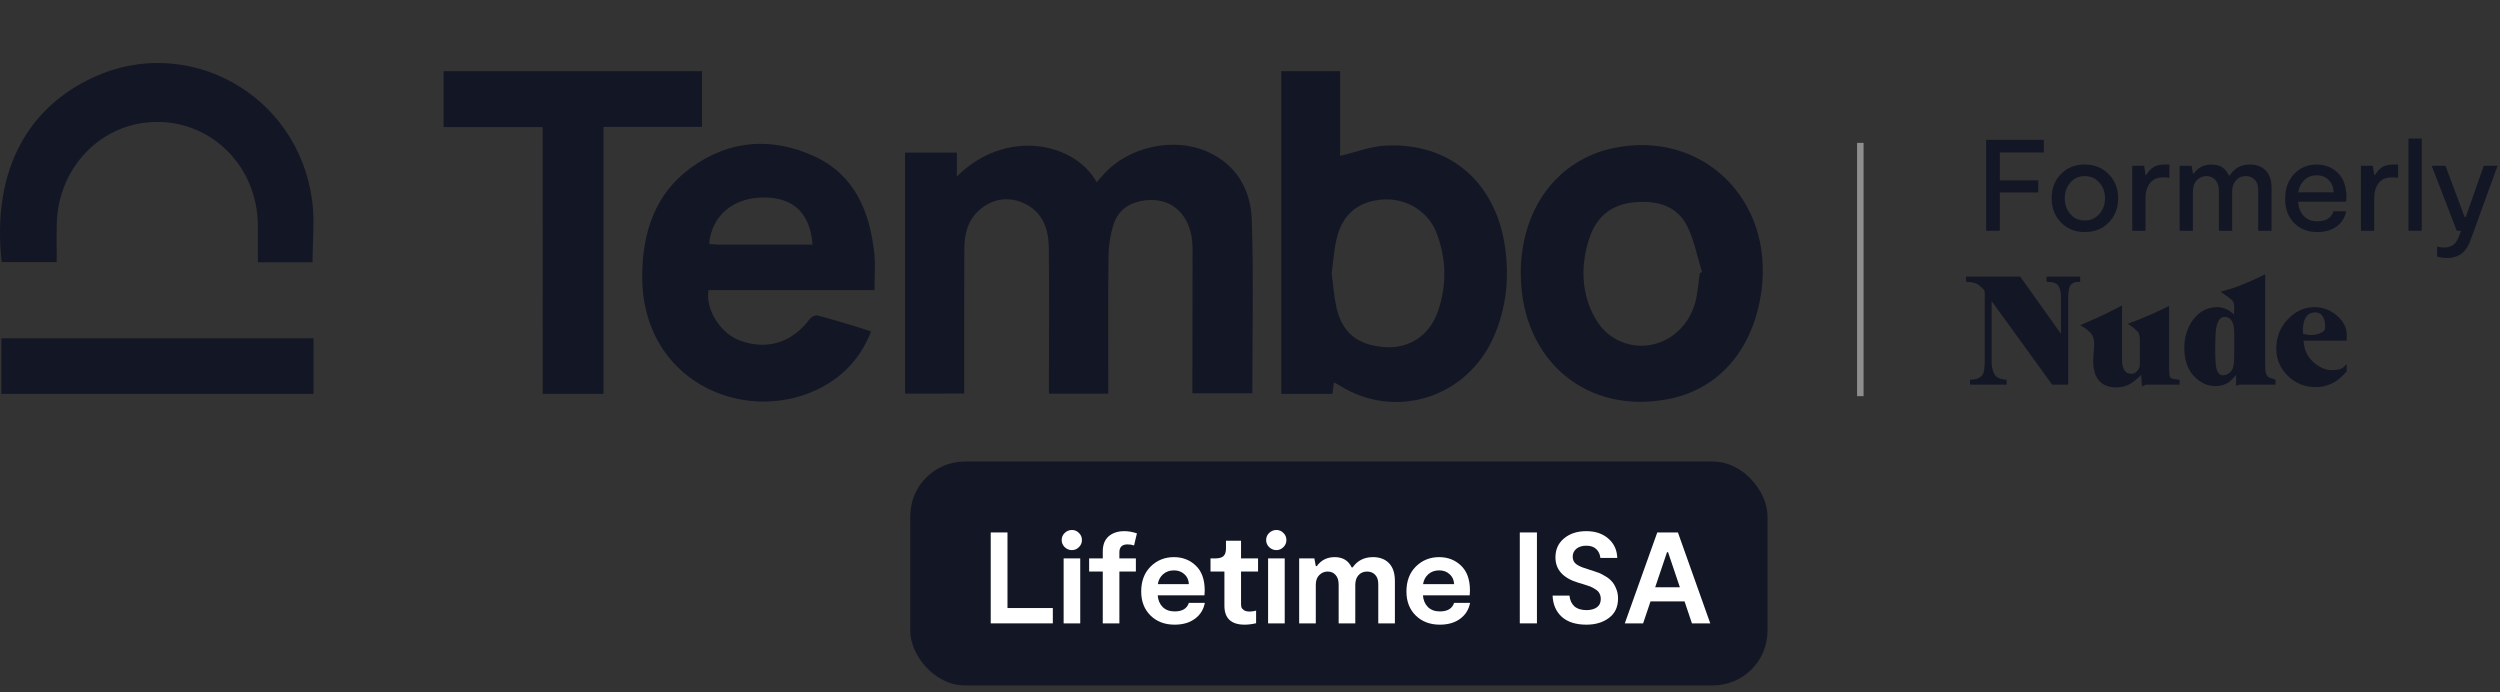 <?xml version="1.0" encoding="utf-8"?>
<svg xmlns="http://www.w3.org/2000/svg" width="195" height="54" viewBox="0 0 195 54" fill="none">
<rect x="0" y="0" width="195" height="54" fill="#333333" stroke="none"/>
<path d="M70.591 30.703C70.591 24.412 70.591 18.184 70.591 11.901C71.931 11.901 73.229 11.901 74.634 11.901C74.634 12.491 74.634 13.081 74.634 13.77C78.4 10.007 83.776 11.05 85.539 14.208C85.729 13.998 85.905 13.803 86.08 13.604C88.008 11.444 91.531 10.671 94.147 11.82C96.438 12.826 97.559 14.776 97.638 17.156C97.789 21.637 97.681 26.13 97.681 30.677C96.154 30.677 94.646 30.677 93.008 30.677C93.008 30.312 93.008 29.955 93.008 29.597C93.011 26.203 93.019 22.809 93.022 19.415C93.026 16.733 91.32 15.181 88.912 15.697C87.904 15.915 87.156 16.537 86.847 17.529C86.607 18.299 86.475 19.139 86.464 19.95C86.421 23.189 86.446 26.432 86.446 29.671C86.446 29.999 86.446 30.327 86.446 30.707C84.88 30.707 83.403 30.707 81.816 30.707C81.816 30.357 81.816 30.032 81.816 29.708C81.819 26.251 81.844 22.798 81.808 19.342C81.794 17.938 81.378 16.648 80.067 15.951C78.966 15.365 77.798 15.395 76.745 16.106C75.626 16.862 75.225 18.03 75.218 19.349C75.204 22.743 75.211 26.137 75.207 29.531C75.207 29.896 75.207 30.261 75.207 30.696C73.666 30.703 72.165 30.703 70.591 30.703Z" fill="#131624"/>
<path d="M104.049 29.824C104.003 30.155 103.967 30.413 103.924 30.723C102.605 30.723 101.308 30.723 99.939 30.723C99.939 22.343 99.939 13.981 99.939 5.553C101.444 5.553 102.945 5.553 104.529 5.553C104.529 7.798 104.529 10.016 104.529 12.161C105.741 11.873 106.88 11.424 108.038 11.361C113.08 11.078 116.729 14.243 117.413 19.406C117.725 21.753 117.478 24.038 116.531 26.223C114.456 31.018 108.851 32.809 104.479 30.063C104.357 29.986 104.228 29.923 104.049 29.824ZM103.87 21.3C103.985 22.195 104.042 23.017 104.207 23.821C104.64 25.929 105.841 26.927 108.034 27.078C109.909 27.207 111.482 26.175 112.134 24.348C112.865 22.288 112.829 20.213 112.055 18.175C111.41 16.476 109.669 15.426 107.844 15.562C105.916 15.71 104.698 16.716 104.25 18.654C104.046 19.535 103.988 20.456 103.87 21.3Z" fill="#131624"/>
<path d="M68.211 22.63C63.813 22.63 59.531 22.63 55.263 22.63C55.015 24.163 56.205 26.02 57.735 26.573C59.846 27.332 61.774 26.727 63.136 24.907C63.265 24.738 63.577 24.557 63.749 24.601C64.874 24.892 65.985 25.242 67.1 25.574C67.354 25.651 67.602 25.74 67.942 25.851C67.111 27.999 65.666 29.469 63.72 30.394C57.961 33.132 50.023 29.705 50.091 21.465C50.12 18.078 51.116 15.101 53.894 13.082C56.911 10.885 60.251 10.675 63.57 12.219C66.688 13.667 67.867 16.549 68.204 19.851C68.286 20.728 68.211 21.62 68.211 22.63ZM63.376 19.077C63.201 16.671 61.928 15.444 59.714 15.403C57.248 15.355 55.506 16.774 55.313 19.029C55.546 19.048 55.779 19.077 56.008 19.077C58.445 19.077 60.882 19.077 63.376 19.077Z" fill="#131624"/>
<path d="M118.621 21.37C118.593 16.351 121.435 12.481 125.836 11.553C132.734 10.097 138.368 15.532 137.39 22.7C136.78 27.181 134.15 30.288 130.279 31.095C123.818 32.444 118.661 28.143 118.621 21.37ZM132.584 21.307C132.641 21.278 132.698 21.244 132.756 21.215C132.383 20.014 132.154 18.735 131.598 17.633C130.796 16.041 129.276 15.65 127.624 15.765C125.846 15.886 124.592 16.76 123.993 18.517C123.402 20.246 123.323 22.026 123.922 23.732C124.23 24.605 124.778 25.545 125.488 26.09C127.971 27.992 131.419 26.654 132.236 23.562C132.43 22.829 132.473 22.059 132.584 21.307Z" fill="#131624"/>
<path d="M42.329 9.912C39.695 9.912 37.175 9.912 34.602 9.912C34.602 8.412 34.602 7.019 34.602 5.556C41.3 5.556 47.988 5.556 54.758 5.556C54.758 6.964 54.758 8.375 54.758 9.897C52.22 9.897 49.701 9.897 47.07 9.897C47.07 16.892 47.07 23.779 47.07 30.718C45.454 30.718 43.949 30.718 42.333 30.718C42.329 23.794 42.329 16.903 42.329 9.912Z" fill="#131624"/>
<path d="M24.378 20.455C22.987 20.455 21.597 20.455 20.117 20.455C20.117 19.456 20.124 18.516 20.117 17.576C20.077 13.066 16.651 9.532 12.293 9.51C8 9.488 4.542 12.97 4.427 17.444C4.402 18.417 4.423 19.393 4.423 20.44C2.94 20.44 1.535 20.44 0.134 20.44C-0.605 13.895 1.707 8.57 7.366 5.994C14.662 2.674 23.231 7.313 24.349 15.649C24.557 17.201 24.378 18.807 24.378 20.455Z" fill="#131624"/>
<path d="M0.108 26.391C8.251 26.391 16.318 26.391 24.453 26.391C24.453 27.835 24.453 29.25 24.453 30.724C16.347 30.724 8.262 30.724 0.108 30.724C0.108 29.313 0.108 27.898 0.108 26.391Z" fill="#131624"/>
<rect x="71" y="36" width="66.866" height="17.462" rx="4.259" fill="#131624"/>
<path d="M131.972 48.623L131.395 46.911H128.74L128.163 48.623H126.734L129.267 41.531H130.878L133.4 48.623H131.972ZM129.105 45.806H131.03L130.108 43.071H130.027L129.105 45.806Z" fill="white"/>
<path d="M126.208 46.678C126.208 47.34 125.972 47.846 125.499 48.197C125.033 48.548 124.449 48.724 123.746 48.724C122.922 48.724 122.281 48.522 121.821 48.116C121.369 47.704 121.129 47.15 121.102 46.455H122.419C122.453 46.813 122.581 47.093 122.804 47.296C123.034 47.492 123.348 47.589 123.746 47.589C124.071 47.589 124.337 47.519 124.547 47.377C124.756 47.228 124.861 47.009 124.861 46.718C124.861 46.549 124.824 46.401 124.749 46.272C124.682 46.144 124.57 46.036 124.415 45.948C124.266 45.854 124.131 45.783 124.01 45.735C123.888 45.688 123.723 45.634 123.513 45.573L123.108 45.452C121.919 45.094 121.325 44.435 121.325 43.476C121.325 42.855 121.551 42.358 122.004 41.987C122.456 41.615 123.03 41.43 123.726 41.43C124.442 41.43 125.019 41.626 125.459 42.017C125.898 42.402 126.127 42.902 126.147 43.517H124.83C124.797 43.226 124.689 42.997 124.506 42.828C124.324 42.652 124.067 42.564 123.736 42.564C123.419 42.564 123.162 42.642 122.966 42.797C122.77 42.953 122.672 43.159 122.672 43.415C122.672 43.557 122.703 43.686 122.764 43.8C122.831 43.908 122.932 44.003 123.068 44.084C123.203 44.158 123.324 44.216 123.432 44.256C123.547 44.297 123.699 44.347 123.888 44.408L124.243 44.52C124.418 44.574 124.574 44.628 124.709 44.682C124.851 44.736 125.019 44.824 125.215 44.945C125.418 45.06 125.583 45.192 125.712 45.34C125.847 45.482 125.962 45.671 126.056 45.908C126.158 46.137 126.208 46.394 126.208 46.678Z" fill="white"/>
<path d="M119.881 41.531V48.623H118.544V41.531H119.881Z" fill="white"/>
<path d="M113.42 47.022H114.666C114.565 47.549 114.305 47.964 113.886 48.268C113.474 48.572 112.947 48.724 112.306 48.724C111.542 48.724 110.918 48.488 110.431 48.015C109.945 47.535 109.702 46.911 109.702 46.141C109.702 45.33 109.945 44.682 110.431 44.196C110.924 43.703 111.532 43.456 112.255 43.456C112.93 43.456 113.498 43.676 113.957 44.115C114.423 44.554 114.656 45.202 114.656 46.06C114.656 46.12 114.649 46.245 114.636 46.435H110.989C111.016 46.806 111.144 47.11 111.374 47.346C111.61 47.576 111.921 47.691 112.306 47.691C112.907 47.691 113.278 47.468 113.42 47.022ZM112.255 44.489C111.917 44.489 111.634 44.591 111.404 44.793C111.181 44.996 111.046 45.253 110.999 45.563H113.42C113.407 45.246 113.292 44.989 113.076 44.793C112.86 44.591 112.586 44.489 112.255 44.489Z" fill="white"/>
<path d="M101.335 48.623V43.557H102.521L102.632 44.155H102.713C103.051 43.689 103.513 43.456 104.101 43.456C104.736 43.456 105.178 43.723 105.428 44.256H105.509C105.881 43.723 106.408 43.456 107.09 43.456C107.623 43.456 108.042 43.615 108.346 43.932C108.65 44.25 108.802 44.709 108.802 45.31V48.623H107.505V45.553C107.505 45.242 107.424 45.003 107.262 44.834C107.1 44.665 106.89 44.581 106.634 44.581C106.357 44.581 106.134 44.675 105.965 44.864C105.796 45.053 105.712 45.307 105.712 45.624V48.623H104.415V45.594C104.415 45.27 104.334 45.02 104.172 44.844C104.017 44.668 103.811 44.581 103.554 44.581C103.304 44.581 103.088 44.672 102.906 44.854C102.723 45.03 102.632 45.283 102.632 45.614V48.623H101.335Z" fill="white"/>
<path d="M99.56 42.909C99.344 42.909 99.154 42.831 98.992 42.676C98.837 42.521 98.759 42.338 98.759 42.129C98.759 41.906 98.837 41.72 98.992 41.572C99.154 41.416 99.344 41.339 99.56 41.339C99.776 41.339 99.958 41.416 100.107 41.572C100.262 41.72 100.34 41.906 100.34 42.129C100.34 42.338 100.262 42.521 100.107 42.676C99.951 42.831 99.769 42.909 99.56 42.909ZM98.911 48.623V43.557H100.208V48.623H98.911Z" fill="white"/>
<path d="M97.085 48.724C96.031 48.724 95.504 48.231 95.504 47.245V44.581H94.42V43.557H94.765C95.075 43.557 95.295 43.5 95.423 43.385C95.558 43.264 95.626 43.064 95.626 42.787V42.179H96.801V43.557H98.128V44.581H96.801V47.073C96.801 47.188 96.811 47.285 96.831 47.367C96.858 47.448 96.926 47.525 97.034 47.6C97.142 47.667 97.291 47.701 97.48 47.701C97.635 47.701 97.801 47.677 97.976 47.63V48.613C97.652 48.687 97.355 48.724 97.085 48.724Z" fill="white"/>
<path d="M92.732 47.022H93.978C93.877 47.549 93.617 47.964 93.198 48.268C92.786 48.572 92.26 48.724 91.618 48.724C90.855 48.724 90.23 48.488 89.744 48.015C89.257 47.535 89.014 46.911 89.014 46.141C89.014 45.33 89.257 44.682 89.744 44.196C90.237 43.703 90.845 43.456 91.567 43.456C92.243 43.456 92.81 43.676 93.269 44.115C93.735 44.554 93.968 45.202 93.968 46.06C93.968 46.12 93.962 46.245 93.948 46.435H90.301C90.328 46.806 90.456 47.11 90.686 47.346C90.922 47.576 91.233 47.691 91.618 47.691C92.219 47.691 92.591 47.468 92.732 47.022ZM91.567 44.489C91.23 44.489 90.946 44.591 90.716 44.793C90.493 44.996 90.358 45.253 90.311 45.563H92.732C92.719 45.246 92.604 44.989 92.388 44.793C92.172 44.591 91.898 44.489 91.567 44.489Z" fill="white"/>
<path d="M87.312 43.081V43.557H88.599V44.581H87.312V48.623H86.016V44.581H84.952V43.557H86.016V43.01C86.016 42.497 86.168 42.105 86.472 41.835C86.782 41.565 87.194 41.43 87.707 41.43C88.011 41.43 88.336 41.487 88.68 41.602L88.457 42.544C88.302 42.49 88.13 42.463 87.941 42.463C87.522 42.463 87.312 42.669 87.312 43.081Z" fill="white"/>
<path d="M83.611 42.909C83.395 42.909 83.206 42.831 83.044 42.676C82.888 42.521 82.811 42.338 82.811 42.129C82.811 41.906 82.888 41.72 83.044 41.572C83.206 41.416 83.395 41.339 83.611 41.339C83.827 41.339 84.01 41.416 84.158 41.572C84.313 41.72 84.391 41.906 84.391 42.129C84.391 42.338 84.313 42.521 84.158 42.676C84.003 42.831 83.82 42.909 83.611 42.909ZM82.963 48.623V43.557H84.259V48.623H82.963Z" fill="white"/>
<path d="M78.584 47.427H82.12V48.623H77.277V41.531H78.584V47.427Z" fill="white"/>
<path d="M190.857 20.127C190.648 20.127 190.395 20.09 190.097 20.016V19.236C190.314 19.283 190.492 19.307 190.634 19.307C191.168 19.307 191.536 19.064 191.739 18.577L191.962 18H191.627L189.672 12.934H190.746L192.245 16.936H192.326L193.734 12.934H194.808L192.701 18.729C192.384 19.661 191.769 20.127 190.857 20.127Z" fill="#131624"/>
<path d="M187.862 18V10.807H188.896V18H187.862Z" fill="#131624"/>
<path d="M184.152 18V12.934H185.084L185.186 13.643H185.257C185.412 13.373 185.598 13.171 185.814 13.036C186.03 12.9 186.334 12.833 186.726 12.833H187.05V13.866C186.888 13.846 186.722 13.836 186.553 13.836C186.101 13.836 185.76 13.988 185.53 14.292C185.3 14.596 185.186 14.981 185.186 15.447V18H184.152Z" fill="#131624"/>
<path d="M183.024 15.396C183.024 15.444 183.017 15.555 183.004 15.73H179.255C179.282 16.19 179.427 16.561 179.691 16.845C179.954 17.122 180.305 17.26 180.744 17.26C181.426 17.26 181.849 17 182.011 16.48H183.004C182.895 16.987 182.642 17.385 182.244 17.676C181.845 17.959 181.345 18.101 180.744 18.101C180.008 18.101 179.407 17.865 178.941 17.392C178.475 16.919 178.242 16.294 178.242 15.518C178.242 14.707 178.475 14.059 178.941 13.573C179.414 13.079 180.001 12.833 180.704 12.833C181.366 12.833 181.916 13.053 182.355 13.492C182.801 13.931 183.024 14.565 183.024 15.396ZM180.704 13.674C180.312 13.674 179.988 13.799 179.731 14.049C179.475 14.299 179.319 14.616 179.265 15.001H182.021C182.014 14.609 181.889 14.292 181.646 14.049C181.403 13.799 181.089 13.674 180.704 13.674Z" fill="#131624"/>
<path d="M170.014 18V12.934H170.946L171.047 13.532H171.118C171.443 13.066 171.902 12.833 172.496 12.833C173.151 12.833 173.604 13.12 173.854 13.694H173.925C174.269 13.12 174.793 12.833 175.495 12.833C176.008 12.833 176.417 12.988 176.721 13.299C177.025 13.603 177.177 14.049 177.177 14.636V18H176.143V14.839C176.143 14.474 176.052 14.201 175.87 14.018C175.688 13.829 175.455 13.735 175.171 13.735C174.853 13.735 174.597 13.846 174.401 14.069C174.205 14.292 174.107 14.586 174.107 14.95V18H173.074V14.89C173.074 14.518 172.983 14.235 172.8 14.039C172.618 13.836 172.385 13.735 172.101 13.735C171.817 13.735 171.571 13.839 171.362 14.049C171.152 14.251 171.047 14.545 171.047 14.93V18H170.014Z" fill="#131624"/>
<path d="M166.314 18V12.934H167.246L167.347 13.643H167.418C167.573 13.373 167.759 13.171 167.975 13.036C168.191 12.9 168.495 12.833 168.887 12.833H169.211V13.866C169.049 13.846 168.884 13.836 168.715 13.836C168.262 13.836 167.921 13.988 167.692 14.292C167.462 14.596 167.347 14.981 167.347 15.447V18H166.314Z" fill="#131624"/>
<path d="M162.611 18.101C161.868 18.101 161.25 17.851 160.757 17.352C160.271 16.852 160.028 16.224 160.028 15.467C160.028 14.697 160.271 14.066 160.757 13.573C161.243 13.079 161.861 12.833 162.611 12.833C163.361 12.833 163.982 13.083 164.475 13.583C164.968 14.076 165.215 14.704 165.215 15.467C165.215 16.23 164.968 16.862 164.475 17.362C163.982 17.855 163.361 18.101 162.611 18.101ZM161.486 16.703C161.777 17.034 162.152 17.2 162.611 17.2C163.07 17.2 163.448 17.031 163.746 16.693C164.043 16.355 164.191 15.947 164.191 15.467C164.191 14.981 164.043 14.572 163.746 14.241C163.455 13.903 163.077 13.735 162.611 13.735C162.152 13.735 161.777 13.903 161.486 14.241C161.196 14.572 161.051 14.981 161.051 15.467C161.051 15.953 161.196 16.365 161.486 16.703Z" fill="#131624"/>
<path d="M159.418 11.891H155.984V14.069H158.983V15.011H155.984V18H154.92V10.908H159.418V11.891Z" fill="#131624"/>
<line x1="145.105" y1="11.144" x2="145.105" y2="30.9" stroke="#8E8E8E" stroke-width="0.507"/>
<path d="M183.05 26.141L183.038 26.574H179.669L179.715 26.881C179.79 27.435 180.052 27.906 180.5 28.293C180.955 28.68 181.426 28.873 181.911 28.873C182.116 28.873 182.295 28.854 182.446 28.816C182.606 28.771 182.723 28.71 182.799 28.634L183.038 28.395V28.976L182.834 29.192C182.211 29.86 181.471 30.194 180.614 30.194C179.779 30.194 179.058 29.901 178.451 29.317C177.852 28.725 177.552 28.02 177.552 27.2C177.552 26.289 177.852 25.523 178.451 24.901C179.058 24.271 179.745 23.956 180.511 23.956C181.172 23.956 181.76 24.176 182.276 24.616C182.792 25.056 183.05 25.565 183.05 26.141ZM181.365 25.572C181.365 25.253 181.327 25.003 181.251 24.821C181.122 24.517 180.898 24.366 180.58 24.366C180.231 24.366 179.976 24.517 179.817 24.821C179.688 25.064 179.624 25.379 179.624 25.766L179.635 26.027L179.851 26.084C179.965 26.115 180.098 26.13 180.25 26.13C180.538 26.13 180.796 26.077 181.024 25.971C181.251 25.864 181.365 25.732 181.365 25.572Z" fill="#131624"/>
<path d="M177.491 30H174.702L174.418 30.091V29.249L174.167 29.511C174.008 29.7 173.833 29.841 173.644 29.932C173.386 30.053 173.101 30.114 172.79 30.114C172.244 30.114 171.739 29.905 171.276 29.488C170.676 28.941 170.377 28.16 170.377 27.143C170.377 26.293 170.601 25.564 171.048 24.957C171.542 24.29 172.179 23.956 172.961 23.956C173.158 23.956 173.351 23.994 173.541 24.07C173.731 24.138 173.924 24.252 174.122 24.411L174.258 24.525V24.343C174.266 24.214 174.27 24.108 174.27 24.024C174.27 23.895 174.258 23.777 174.236 23.671C174.213 23.565 174.163 23.478 174.088 23.409C174.012 23.333 173.909 23.25 173.78 23.159C173.651 23.06 173.534 22.977 173.427 22.909L173.2 22.749C173.746 22.605 174.144 22.487 174.395 22.396C174.729 22.26 175.006 22.15 175.226 22.066C175.454 21.975 175.689 21.873 175.932 21.759C176.174 21.645 176.425 21.523 176.683 21.395V28.395C176.683 28.752 176.709 29.01 176.763 29.169C176.823 29.321 176.914 29.419 177.036 29.465L177.411 29.59L177.491 29.613V30ZM174.27 27.621V25.925C174.27 25.591 174.22 25.322 174.122 25.117C173.993 24.851 173.792 24.718 173.518 24.718C173.124 24.718 172.892 25.121 172.824 25.925C172.801 26.198 172.79 26.593 172.79 27.109C172.79 27.192 172.79 27.272 172.79 27.348C172.79 27.416 172.79 27.473 172.79 27.519C172.79 28.217 172.839 28.683 172.938 28.919C173.037 29.154 173.188 29.272 173.393 29.272C173.431 29.272 173.488 29.264 173.564 29.249C173.883 29.165 174.091 28.957 174.19 28.623C174.243 28.441 174.27 28.107 174.27 27.621Z" fill="#131624"/>
<path d="M170.006 30H167.388L167.069 30.137L167.012 29.238L166.921 29.328C166.618 29.632 166.325 29.856 166.045 30C165.764 30.144 165.437 30.216 165.066 30.216C164.481 30.216 164.034 30.042 163.722 29.693C163.419 29.336 163.267 28.816 163.267 28.133C163.267 28.02 163.286 27.75 163.324 27.325C163.339 27.158 163.347 27.006 163.347 26.87C163.347 26.65 163.32 26.464 163.267 26.312C163.222 26.16 163.127 26.02 162.983 25.891C162.808 25.732 162.709 25.644 162.687 25.629C162.664 25.614 162.558 25.549 162.368 25.436L162.254 25.367L163.836 24.673C163.973 24.612 164.227 24.487 164.599 24.297C164.902 24.145 165.21 23.99 165.521 23.831V28.179C165.521 28.437 165.578 28.665 165.692 28.862C165.813 29.059 165.991 29.158 166.227 29.158C166.424 29.158 166.587 29.082 166.716 28.93C166.845 28.778 166.91 28.6 166.91 28.395V26.688C166.91 26.612 166.91 26.551 166.91 26.506C166.91 26.369 166.894 26.244 166.864 26.13C166.841 26.009 166.788 25.91 166.705 25.834C166.538 25.675 166.435 25.58 166.397 25.549C166.299 25.481 166.193 25.409 166.079 25.333L165.965 25.253C166.101 25.208 166.344 25.117 166.693 24.98C166.913 24.889 167.285 24.734 167.809 24.514L169.186 23.876V28.395C169.186 28.744 169.194 29.01 169.209 29.192C169.224 29.374 169.296 29.488 169.425 29.533C169.44 29.541 169.516 29.556 169.653 29.579C169.797 29.602 169.888 29.613 169.926 29.613H170.006V30Z" fill="#131624"/>
<path d="M162.254 21.986H162.141C162.004 21.986 161.902 21.998 161.833 22.021C161.765 22.036 161.681 22.081 161.583 22.157C161.484 22.233 161.416 22.37 161.378 22.567C161.34 22.764 161.321 22.943 161.321 23.102V30H160.069L155.345 23.478V28.19C155.345 28.456 155.383 28.706 155.459 28.941C155.542 29.177 155.652 29.34 155.789 29.431C155.865 29.476 155.963 29.518 156.085 29.556C156.214 29.594 156.331 29.613 156.438 29.613H156.517V30H153.66V29.613H153.74C153.899 29.613 154.043 29.594 154.172 29.556C154.309 29.511 154.427 29.446 154.525 29.363C154.654 29.256 154.734 29.086 154.764 28.85C154.795 28.608 154.81 28.387 154.81 28.19V22.795C154.81 22.711 154.761 22.616 154.662 22.51C154.654 22.503 154.548 22.408 154.343 22.226C154.267 22.157 154.142 22.1 153.968 22.055C153.793 22.009 153.619 21.986 153.444 21.986H153.353V21.577H157.576L160.752 26.039V23.102C160.752 22.89 160.721 22.696 160.661 22.521C160.6 22.339 160.517 22.214 160.41 22.146C160.312 22.078 160.205 22.036 160.092 22.021C159.978 21.998 159.853 21.986 159.716 21.986H159.636V21.577H162.254V21.986Z" fill="#131624"/>
</svg>